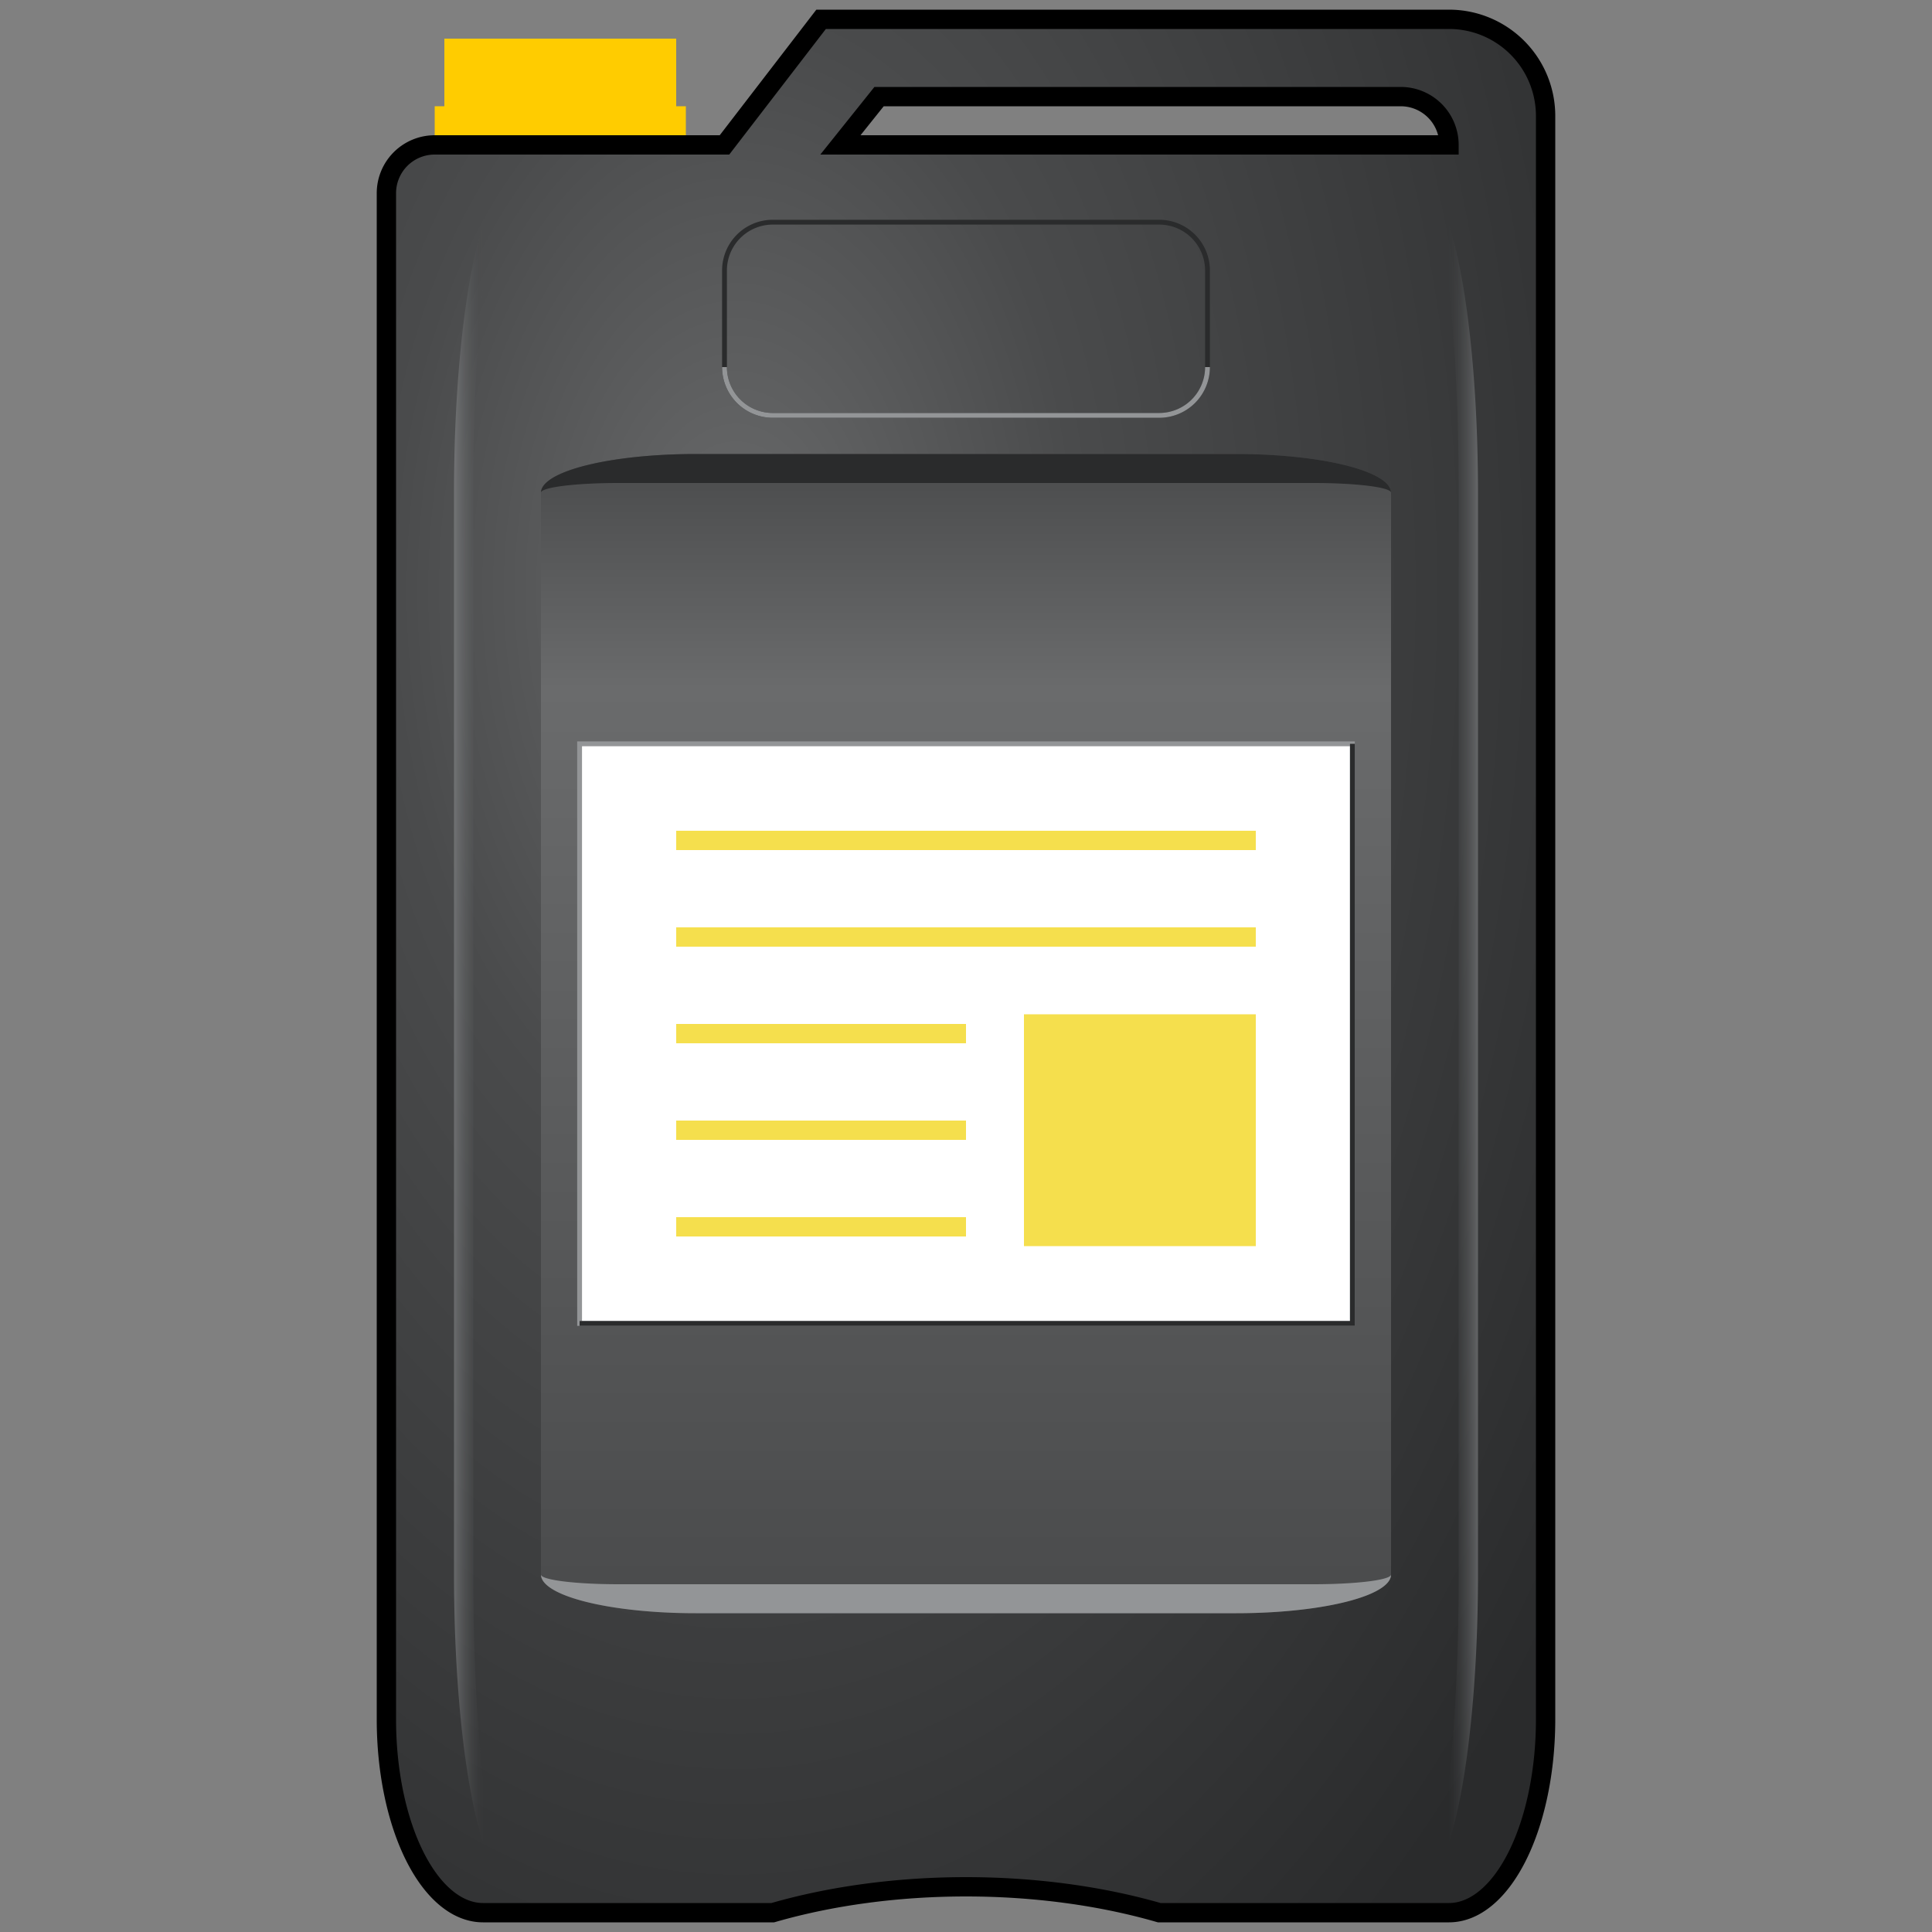 <svg fill="none" height="1000" stroke-width="0" viewBox="0 0 200 200" width="1000" xmlns="http://www.w3.org/2000/svg" xmlns:xlink="http://www.w3.org/1999/xlink"><rect x="0" y="0" width="200" height="200" fill="#808080" stroke="none"/><style>.gray-dark-stroke{stroke:#2a2b2c}.gray-light-stroke{stroke:#939597}.thick-stroke{stroke-width:2}.thin-stroke{stroke-width:.5}</style><defs><path d="M0-98h50a10 10 0 0 1 10 10V78a10 20 0 0 1-10 20H20a40 20 0 0 0-40 0h-30a10 20 0 0 1-10-20V-80a5 5 0 0 1 5-5h30l10-13zm0 8h45a5 5 0 0 1 5 5h-63l4-5z" fill="url(#canister-gradient)" fill-rule="evenodd" id="canister"/><path d="M0 0h28a16 4 0 0 1 16 4 8 1 0 0 0-8-1h-72a8 1 0 0 0-8 1 16 4 0 0 1 16-4z" id="convex-horizontal"/><path d="M0 0v56a6 32 0 0 1-6 32 4 32 0 0 0 4-32V-56a4 32 0 0 0-4-32 6 32 0 0 1 6 32z" fill="url(#convex-gradient)" id="convex-vertical"/><path d="M0 13h-13v-3h1V3h24v7h1v3z" id="screw-cap"/><path d="M-12-12h24v24h-24z" id="square"/><path d="M-30-20h60m-60 10h60M-30 0H0m-30 10H0m-30 10H0" id="text"/><g id="convexes-horizontal"><path d="M0-60h28a16 4 0 0 1 16 4V56a16 4 0 0 1-16 4h-56a16 4 0 0 1-16-4V-56a16 4 0 0 1 16-4z" fill="url(#label-gradient)"/><use transform="translate(0 -60)" xlink:href="#convex-horizontal" style="fill:#2a2b2c"/><use transform="matrix(1 0 0 -1 0 60)" xlink:href="#convex-horizontal" style="fill:#939597"/></g><g id="convexes-vertical"><use transform="translate(53)" xlink:href="#convex-vertical" id="convex-vertical-side"/><use transform="scale(-1 1)" xlink:href="#convex-vertical-side"/></g><g id="post"><path class="gray-dark-stroke thin-stroke" d="M0-5h20a5 5 0 0 1 5 5v10a5 5 0 0 1-5 5h-40a5 5 0 0 1-5-5V0a5 5 0 0 1 5-5z"/><path class="gray-light-stroke thin-stroke" d="M25 10a5 5 0 0 1-5 5h-40a5 5 0 0 1-5-5"/></g><linearGradient id="convex-gradient"><stop offset="50%" stop-color="#4a4b4c" stop-opacity="0"/><stop offset="100%" stop-color="#939597" stop-opacity=".5"/></linearGradient><linearGradient gradientTransform="rotate(90)" id="label-gradient"><stop offset="0" stop-color="#4a4b4c"/><stop offset="20%" stop-color="#6a6b6c"/><stop offset="100%" stop-color="#4a4b4c"/></linearGradient><radialGradient cx="30%" cy="30%" id="canister-gradient" r="100%"><stop offset="0" stop-color="#6a6b6c"/><stop offset="30%" stop-color="#4a4b4c"/><stop offset="90%" stop-color="#2a2b2c"/></radialGradient></defs><g transform="translate(100 100)"><use transform="translate(-42 -99)" xlink:href="#screw-cap" style="fill:#fc0"/><use class="thick-stroke" xlink:href="#canister" style="stroke:#000;fill:#4a4b4c"/><g transform="translate(0 7)"><use transform="translate(0 -79)" xlink:href="#post"/><use xlink:href="#convexes-vertical"/><use xlink:href="#convexes-horizontal"/><g id="label"><path class="gray-light-stroke thin-stroke" d="M-40-30h80v60h-80z" style="fill:#fff"/><path class="gray-dark-stroke thin-stroke" d="M40-30v60h-80"/><use transform="translate(18 10)" xlink:href="#square" style="fill:#f5df4d"/><use class="thick-stroke" xlink:href="#text" style="stroke:#f5df4d"/></g></g></g></svg>